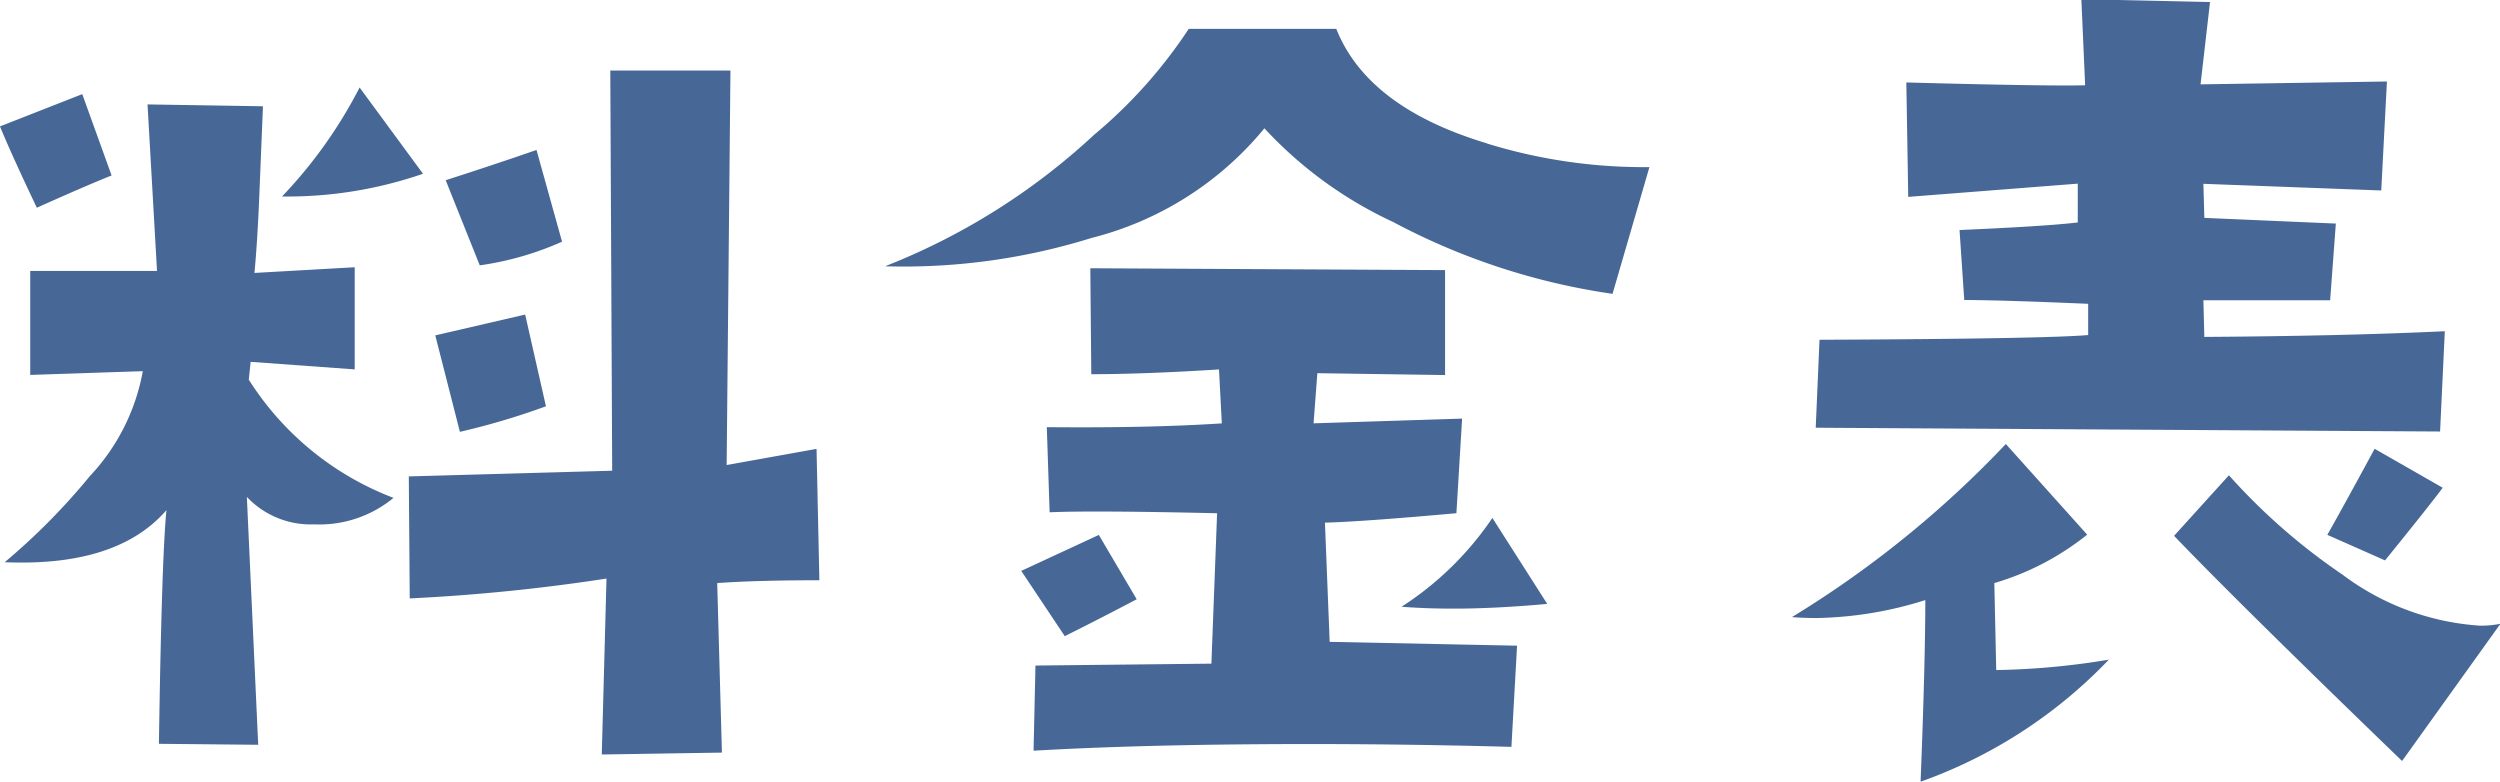 <svg xmlns="http://www.w3.org/2000/svg" viewBox="0 0 61.938 19.375">
  <defs>
    <style>
      .cls-1 {
        fill: #476897;
        fill-rule: evenodd;
      }
    </style>
  </defs>
  <path id="text-drawer-nav06.svg" class="cls-1" d="M488.354,868.715q-0.937.327-2.25,0.75l0.844,2.109a7.619,7.619,0,0,0,2.039-.586Zm-4.383-1.547a11.515,11.515,0,0,1-1.922,2.7,10.279,10.279,0,0,0,3.493-.563Zm11.321,8.953-2.227.4,0.094-9.773h-2.977l0.047,9.914-5.039.141,0.023,3.023a46.861,46.861,0,0,0,4.875-.492l-0.117,4.359,2.977-.047-0.117-4.2q0.984-.07,2.531-0.07Zm-7.219-3.328-2.227.516,0.61,2.39a17.912,17.912,0,0,0,2.132-.633ZM477.1,867.332l-2.039.8q0.3,0.726.914,2.015,1.2-.539,1.852-0.8Zm4.125,7.078,0.047-.445,2.578,0.187v-2.531l-2.484.141q0.07-.726.117-1.829l0.094-2.3-2.86-.046,0.235,4.125h-3.141v2.577l2.789-.093a5.12,5.12,0,0,1-1.312,2.6,16.093,16.093,0,0,1-2.11,2.133q2.788,0.117,4.008-1.29-0.117,1.149-.187,5.789l2.46,0.024-0.281-6.141a2.169,2.169,0,0,0,1.664.68,2.884,2.884,0,0,0,1.969-.656,7.328,7.328,0,0,1-3.586-2.93h0Zm30.67-5.86q-2.952-.889-3.726-2.835h-3.656a11.983,11.983,0,0,1-2.344,2.624,16.4,16.4,0,0,1-5.18,3.258,15.628,15.628,0,0,0,5.11-.7,8.115,8.115,0,0,0,4.289-2.718,10.168,10.168,0,0,0,3.187,2.32,16.581,16.581,0,0,0,5.438,1.781l0.914-3.14a13.186,13.186,0,0,1-4.032-.587h0Zm0.141,9.282a7.831,7.831,0,0,1-2.25,2.2q0.585,0.047,1.289.047,1.031,0,2.32-.117Zm-4.031,3.07-0.117-2.953q0.89-.022,3.257-0.234l0.141-2.344-3.68.117,0.094-1.242,3.164,0.046v-2.6l-8.789-.046,0.024,2.625q1.288,0,3.164-.118l0.07,1.336q-1.8.118-4.336,0.094l0.07,2.109q1.054-.047,4.149.024l-0.141,3.726-4.359.047-0.047,2.11q2.813-.163,6.8-0.165,2.484,0,5.039.07l0.14-2.507Zm-5.719-2.649-1.922.891,1.078,1.617q0.891-.444,1.782-0.914Zm27.389-4.9-0.023-.914h3.14l0.141-1.9-3.258-.141-0.023-.844,4.406,0.165,0.141-2.7-4.618.071,0.235-2.039-3.188-.071,0.094,2.133q-0.937.024-4.43-.07l0.047,2.835,4.2-.328v0.961q-0.773.094-2.929,0.188l0.117,1.734q0.867,0,3.07.094v0.774q-1.079.093-6.656,0.117l-0.094,2.179,15.469,0.094,0.117-2.485q-2.46.118-5.953,0.141h0Zm4.219,2.766q-0.774,1.429-1.172,2.132l1.43,0.633q1.1-1.357,1.429-1.8Zm2.625,4.383a6.357,6.357,0,0,1-3.422-1.266,15.239,15.239,0,0,1-2.813-2.461l-1.359,1.5q1.571,1.641,5.649,5.579l2.437-3.4a2.445,2.445,0,0,1-.492.047h0Zm-12,1.1-0.047-2.156a6.675,6.675,0,0,0,2.3-1.2L524.757,876a25.742,25.742,0,0,1-5.3,4.289c0.2,0.016.406,0.023,0.61,0.023a9.4,9.4,0,0,0,2.695-.445q0,1.524-.117,4.5a12.014,12.014,0,0,0,4.664-3.024,18.714,18.714,0,0,1-2.789.258h0Z" transform="translate(-475.062 -865)"/>
</svg>
